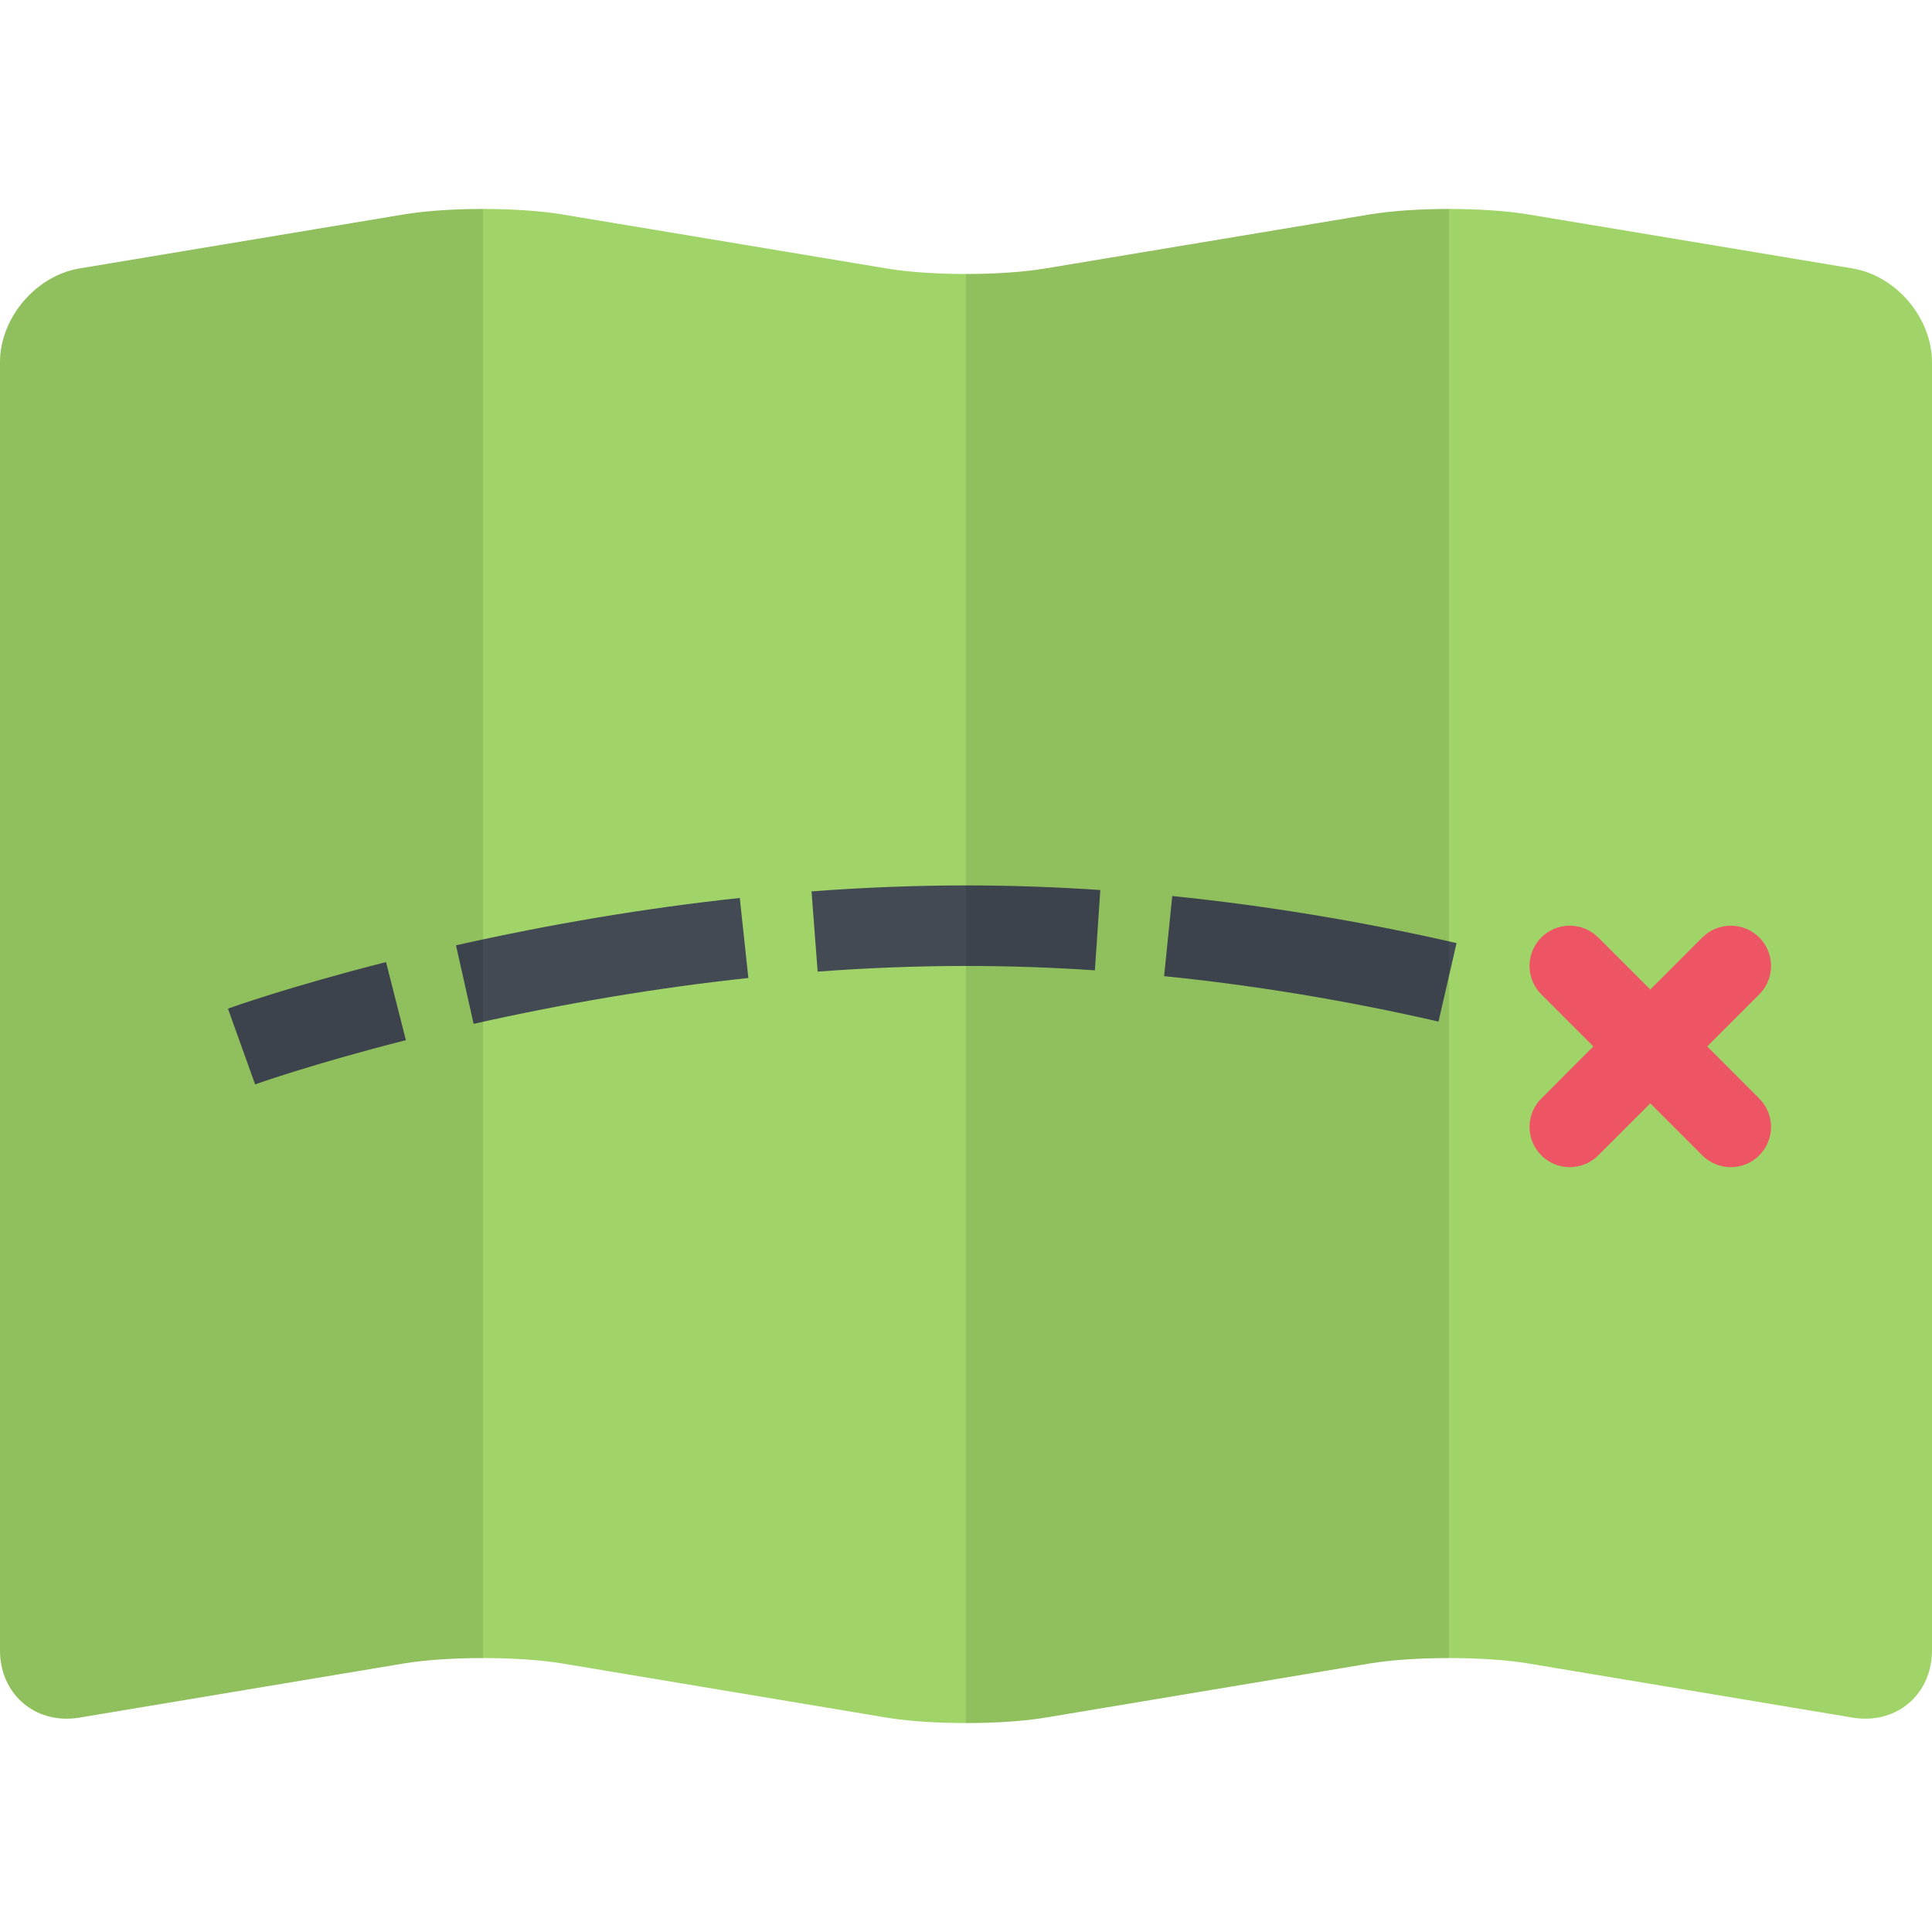 <?xml version="1.0" encoding="iso-8859-1"?>
<!-- Uploaded to: SVG Repo, www.svgrepo.com, Generator: SVG Repo Mixer Tools -->
<svg height="800px" width="800px" version="1.1" id="Layer_1" xmlns="http://www.w3.org/2000/svg" xmlns:xlink="http://www.w3.org/1999/xlink" 
	 viewBox="0 0 511.671 511.671" xml:space="preserve">
<path style="fill:#A0D468;" d="M490.654,71.099l-85.867-14.303c-5.793-0.968-13.412-1.453-21.033-1.453
	c-7.619,0-15.24,0.484-21.018,1.453l-85.867,14.303c-5.793,0.968-13.413,1.468-21.033,1.468s-15.24-0.5-21.018-1.468l-85.867-14.303
	c-5.793-0.968-13.413-1.453-21.033-1.453s-15.24,0.484-21.018,1.453L21.033,71.099C9.462,73.036,0,84.216,0,95.927V437.06
	c0,10.555,7.667,18.113,17.629,18.113c1.108,0,2.249-0.094,3.404-0.281l85.867-14.334c5.777-0.969,13.397-1.438,21.018-1.438
	s15.24,0.469,21.033,1.438l85.867,14.334c5.777,0.969,13.397,1.436,21.018,1.436s15.24-0.467,21.033-1.436l85.867-14.334
	c5.777-0.969,13.398-1.438,21.018-1.438c7.621,0,15.24,0.469,21.033,1.438l85.867,14.334c1.156,0.188,2.279,0.281,3.404,0.281
	c9.963,0,17.613-7.559,17.613-18.113V95.927C511.672,84.216,502.209,73.036,490.654,71.099z"/>
<g>
	<path style="fill:#434A54;" d="M67.566,287.188l-7.198-20.059c0.64-0.248,16.208-5.809,41.864-12.335l5.262,20.683
		C82.916,281.723,67.707,287.125,67.566,287.188z"/>
	<path style="fill:#434A54;" d="M125.435,271.158l-4.669-20.799c25.203-5.668,50.499-9.9,75.155-12.539l2.28,21.189
		C174.341,261.57,149.857,265.662,125.435,271.158z M380.975,270.549c-24.203-5.543-48.641-9.604-72.672-12.023l2.154-21.22
		c24.891,2.53,50.219,6.715,75.296,12.461L380.975,270.549z M216.549,257.324l-1.624-21.252c13.897-1.046,27.639-1.577,40.911-1.577
		c11.633,0,23.609,0.406,35.571,1.218l-1.437,21.268c-11.492-0.781-22.97-1.156-34.135-1.156
		C243.11,255.825,229.884,256.324,216.549,257.324z"/>
</g>
<path style="fill:#ED5564;" d="M465.92,290.936l-13.787-13.805l13.787-13.779c1.921-1.922,3.123-4.592,3.123-7.527
	c0-5.902-4.777-10.665-10.664-10.665c-2.951,0-5.606,1.202-7.543,3.123l-13.771,13.788l-13.789-13.788
	c-1.92-1.921-4.59-3.123-7.541-3.123c-5.888,0-10.65,4.763-10.65,10.665c0,2.935,1.188,5.605,3.123,7.527l13.772,13.779
	l-13.773,13.805c-1.936,1.904-3.123,4.59-3.123,7.525c0,5.871,4.763,10.65,10.65,10.65c2.951,0,5.621-1.188,7.541-3.123
	l13.789-13.773l13.772,13.773c1.937,1.936,4.592,3.123,7.543,3.123c5.887,0,10.664-4.779,10.664-10.65
	C469.043,295.525,467.841,292.84,465.92,290.936z"/>
<path style="opacity:0.1;enable-background:new    ;" d="M106.9,56.796L21.033,71.099C9.462,73.036,0,84.216,0,95.927V437.06
	c0,10.555,7.667,18.113,17.629,18.113c1.108,0,2.249-0.094,3.404-0.281l85.867-14.334c5.777-0.969,13.397-1.438,21.018-1.438V55.343
	C120.298,55.343,112.678,55.828,106.9,56.796z"/>
<path style="opacity:0.1;enable-background:new    ;" d="M362.736,56.796l-85.867,14.303c-5.793,0.968-13.413,1.468-21.033,1.468
	v383.761c7.62,0,15.24-0.467,21.033-1.436l85.867-14.334c5.777-0.969,13.398-1.438,21.018-1.438V55.343
	C376.135,55.343,368.514,55.828,362.736,56.796z"/>
</svg>